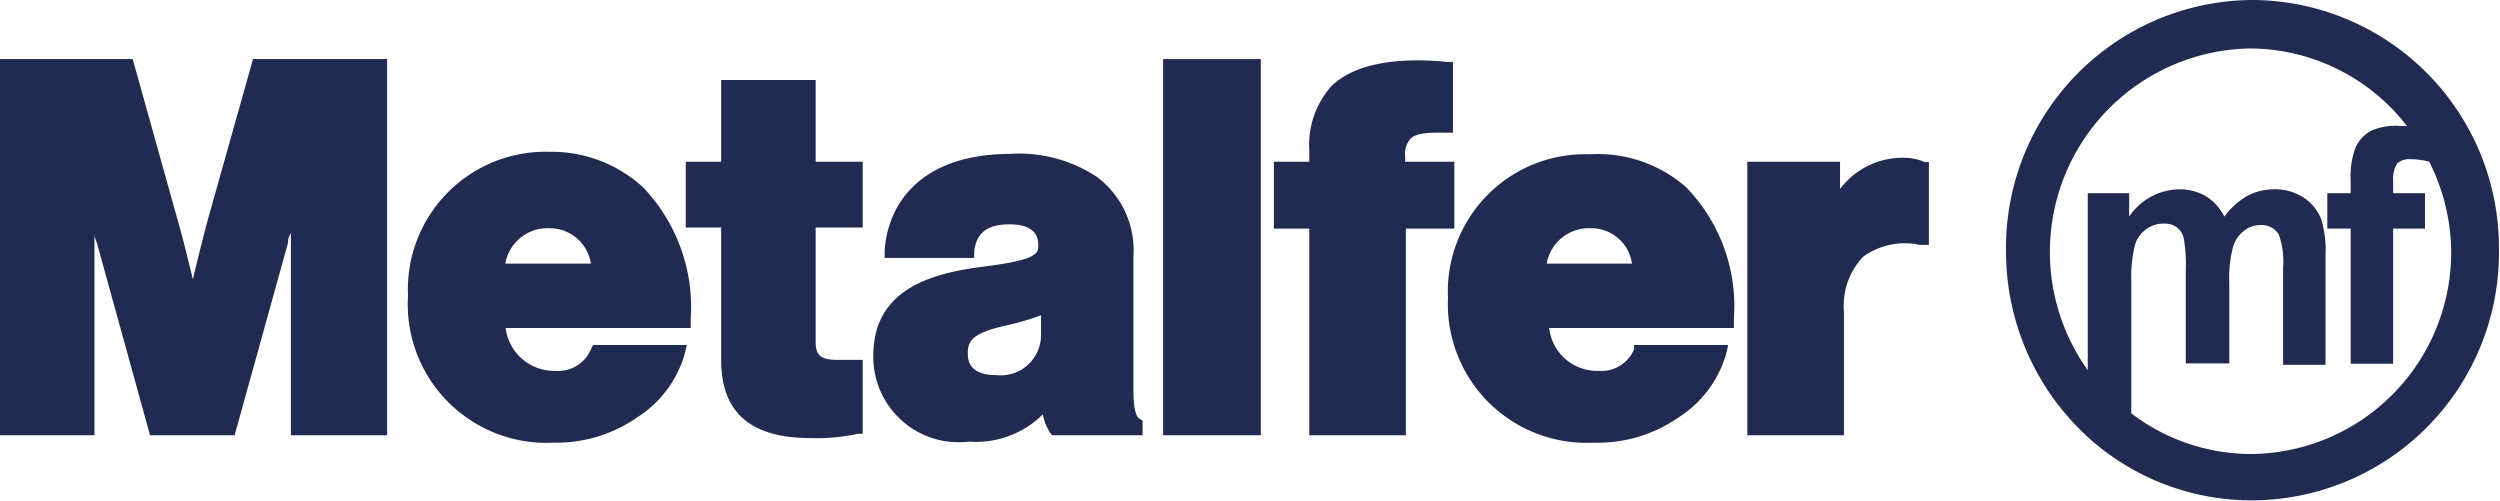 <svg id="Livello_1" data-name="Livello 1" xmlns="http://www.w3.org/2000/svg" viewBox="0 0 70.65 14.17"><defs><style>.cls-1{fill:#212b52;}</style></defs><path class="cls-1" d="M2.67,7V6.61c0,.11.05.2.07.26l1.5,5.43H6.63L8.14,6.86c0-.06,0-.15.08-.27,0,.15,0,.28,0,.36V12.3h2.72V1.67H7.15L5.85,6.29c-.1.37-.27,1.06-.4,1.6-.13-.54-.3-1.23-.41-1.6L3.75,1.67H0V12.3H2.67Z"/><path class="cls-1" d="M15.64,12.51A4,4,0,0,0,18,11.8,3.15,3.15,0,0,0,19.35,10l.06-.25H16.76l-.06.12a1,1,0,0,1-1,.61,1.38,1.38,0,0,1-1.41-1.21h5.23V9a4.9,4.9,0,0,0-1.35-3.71,3.82,3.82,0,0,0-2.64-1,3.89,3.89,0,0,0-4,4.06A3.92,3.92,0,0,0,15.64,12.51ZM14.28,7.45a1.21,1.21,0,0,1,1.26-1,1.18,1.18,0,0,1,1.16,1Z"/><path class="cls-1" d="M20.38,10.17c0,1.49.83,2.21,2.53,2.21a5.45,5.45,0,0,0,1.33-.12l.14,0V10.17h-.71c-.47,0-.62-.12-.62-.51V6.43h1.33V4.57H23.05V2.26H20.38V4.57h-1V6.43h1Z"/><path class="cls-1" d="M27.68,7.55c-1.39.19-3,.64-3,2.5a2.41,2.41,0,0,0,2.7,2.43,2.68,2.68,0,0,0,2.09-.77,1.46,1.46,0,0,0,.2.51l.06.08h2.56v-.41l-.09-.06c-.15-.09-.17-.52-.17-.88V7.26A2.59,2.59,0,0,0,31,5a4,4,0,0,0-2.49-.65C26,4.37,25.09,5.77,25,7.08v.21h2.53l0-.18c.06-.53.37-.77,1-.77.81,0,.81.45.81.59C29.37,7.22,29.13,7.37,27.68,7.55Zm1.74,1.36v.57a1.14,1.14,0,0,1-1.27,1.12c-.8,0-.8-.47-.8-.62,0-.37.16-.58,1.12-.79A7.62,7.62,0,0,0,29.42,8.91Z"/><rect class="cls-1" x="32.87" y="1.67" width="2.76" height="10.63"/><path class="cls-1" d="M37,12.3h2.73V6.46h1.37V4.57H39.71V4.41a.64.64,0,0,1,.15-.49c.16-.16.5-.18,1-.17h.2v-2l-.17,0c-.87-.09-2.45-.12-3.27.69A2.5,2.5,0,0,0,37,4.24v.33H36V6.46H37Z"/><path class="cls-1" d="M44.92,4.36a3.88,3.88,0,0,0-4,4.06,3.92,3.92,0,0,0,4.11,4.09,4,4,0,0,0,2.4-.71A3.16,3.16,0,0,0,48.78,10l.06-.25H46.18l0,.12a1,1,0,0,1-1,.61,1.36,1.36,0,0,1-1.4-1.21h5.22V9a4.83,4.83,0,0,0-1.35-3.71A3.79,3.79,0,0,0,44.92,4.36ZM43.71,7.45a1.21,1.21,0,0,1,1.26-1,1.16,1.16,0,0,1,1.15,1Z"/><path class="cls-1" d="M53.85,4.46A2.21,2.21,0,0,0,52,5.34V4.57H49.38V12.3h2.73V8.81a2,2,0,0,1,.55-1.56,2,2,0,0,1,1.59-.33h.26V4.58l-.12,0A1.43,1.43,0,0,0,53.85,4.46Z"/><path class="cls-1" d="M63.69,0a7,7,0,0,0-7,7.09A7.1,7.1,0,0,0,59,12.35v0h0a6.88,6.88,0,0,0,4.62,1.79,7,7,0,0,0,7-7.08A7,7,0,0,0,63.69,0Zm5.58,7.09a5.7,5.7,0,0,1-5.65,5.74,5.59,5.59,0,0,1-3.39-1.15V7.94a3.72,3.72,0,0,1,.1-1,.82.82,0,0,1,.32-.46.79.79,0,0,1,.5-.16.57.57,0,0,1,.36.1.55.55,0,0,1,.2.3,4.19,4.19,0,0,1,.06.91v2.64H63V8a3.46,3.46,0,0,1,.1-1,.87.87,0,0,1,.32-.48.74.74,0,0,1,.47-.16.56.56,0,0,1,.51.27,2.25,2.25,0,0,1,.12.93v2.75h1.2V7.2a3,3,0,0,0-.12-1,1.31,1.31,0,0,0-.52-.63,1.5,1.5,0,0,0-.84-.22,1.6,1.6,0,0,0-.74.19,2.15,2.15,0,0,0-.64.58,1.43,1.43,0,0,0-.53-.58,1.49,1.49,0,0,0-.75-.19,1.74,1.74,0,0,0-1.41.77V5.46H59v5a5.75,5.75,0,0,1,4.58-9.09,5.63,5.63,0,0,1,4.44,2.19h-.19A1.7,1.7,0,0,0,67,3.7a1,1,0,0,0-.44.49,2.33,2.33,0,0,0-.13.91v.36h-.66v1h.66v3.82h1.2V6.46h.9v-1h-.9V5.12a.86.86,0,0,1,.11-.5.51.51,0,0,1,.38-.12,2,2,0,0,1,.53.07A5.73,5.73,0,0,1,69.27,7.09Z"/></svg>